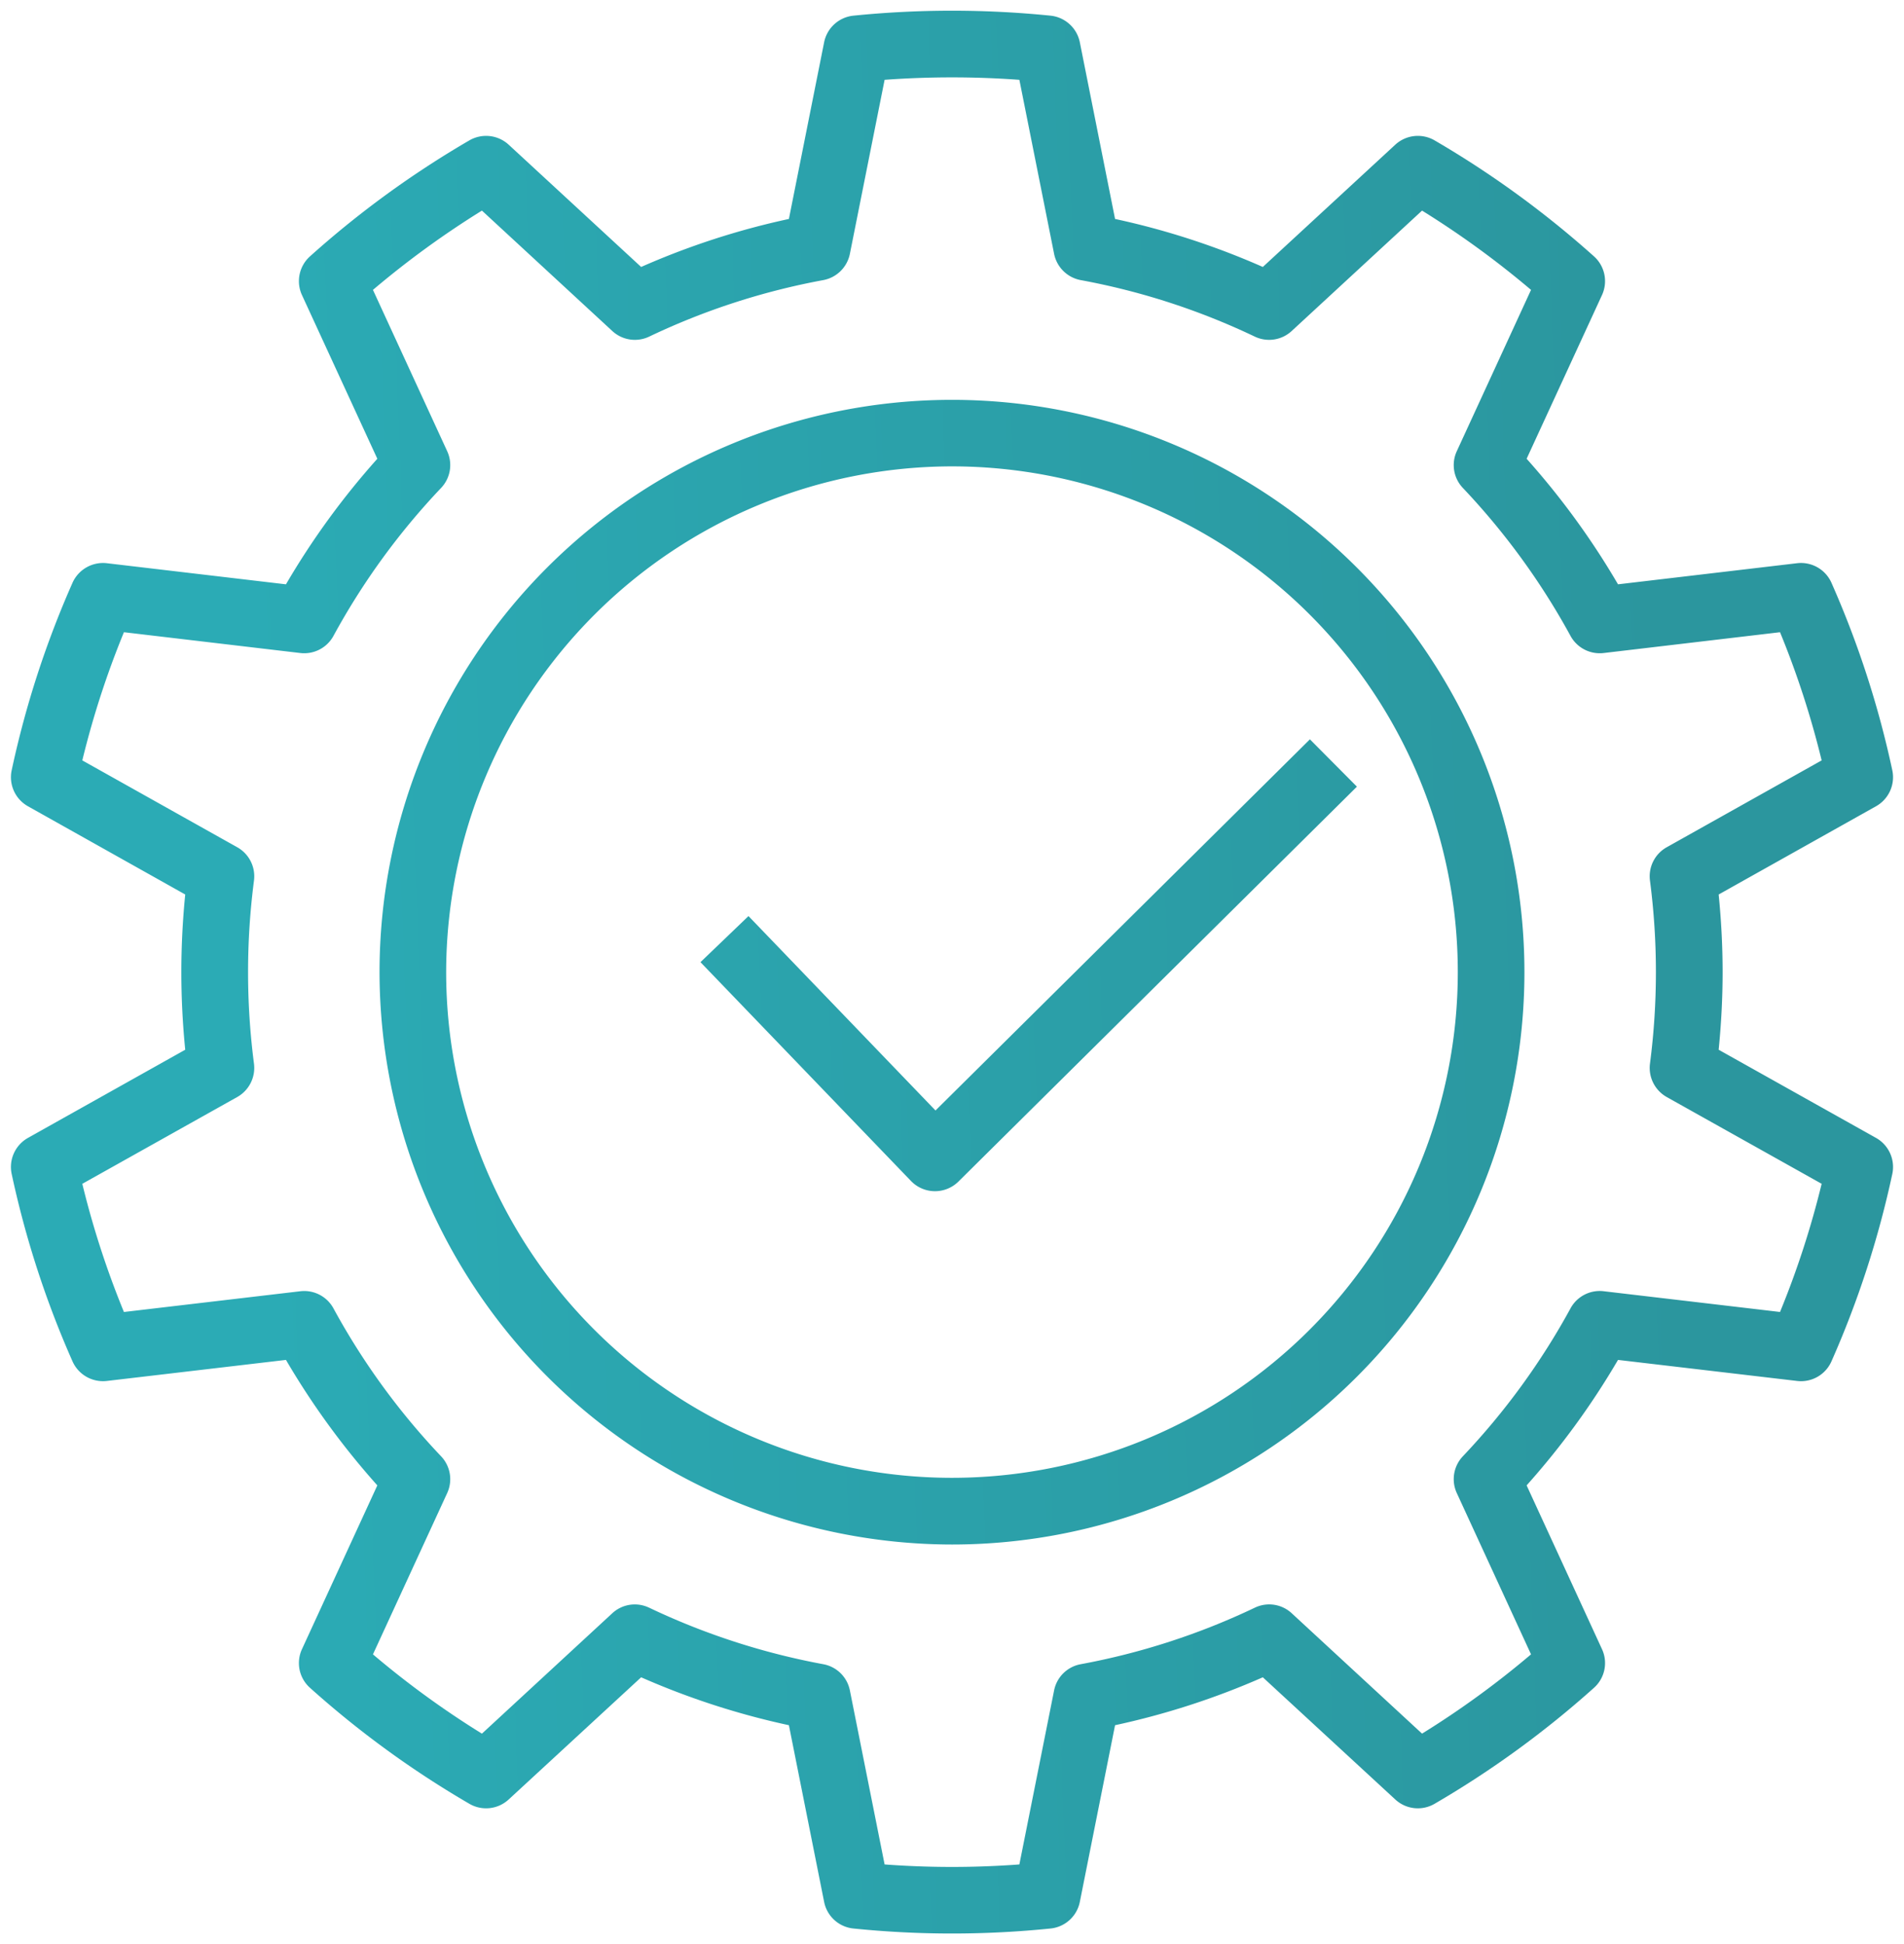 <svg xmlns="http://www.w3.org/2000/svg" xmlns:xlink="http://www.w3.org/1999/xlink" width="89.106" height="91.004" viewBox="0 0 89.106 91.004">
  <defs>
    <linearGradient id="linear-gradient" x1="0.893" y1="0.5" x2="0.121" y2="0.53" gradientUnits="objectBoundingBox">
      <stop offset="0" stop-color="#2b969e"/>
      <stop offset="1" stop-color="#2babb5"/>
    </linearGradient>
  </defs>
  <g id="Benutzerfreundlichkeit" transform="translate(0.515 0.506)">
    <g id="Gruppe_77679" data-name="Gruppe 77679">
      <path id="Vereinigungsmenge_56" data-name="Vereinigungsmenge 56" d="M7773.426,14164.761a1.555,1.555,0,0,1-1.372-1.244l-1.649-8.272a36.021,36.021,0,0,1-6.915-2.243l-6.2,5.72a1.555,1.555,0,0,1-1.841.2,45.117,45.117,0,0,1-7.458-5.429,1.552,1.552,0,0,1-.373-1.81l3.526-7.664a36.34,36.34,0,0,1-4.276-5.873l-8.383.985a1.562,1.562,0,0,1-1.607-.918,44.939,44.939,0,0,1-2.847-8.773,1.561,1.561,0,0,1,.761-1.685l7.362-4.128c-.121-1.208-.182-2.424-.182-3.633s.061-2.428.182-3.633l-7.362-4.131a1.559,1.559,0,0,1-.761-1.682,44.953,44.953,0,0,1,2.847-8.777,1.565,1.565,0,0,1,1.607-.917l8.383.988a36.243,36.243,0,0,1,4.276-5.877l-3.526-7.66a1.558,1.558,0,0,1,.373-1.813,45.117,45.117,0,0,1,7.458-5.429,1.561,1.561,0,0,1,1.841.2l6.2,5.724a35.763,35.763,0,0,1,6.915-2.247l1.649-8.272a1.56,1.56,0,0,1,1.372-1.244,45.9,45.9,0,0,1,9.222,0,1.563,1.563,0,0,1,1.372,1.244l1.649,8.272a35.753,35.753,0,0,1,6.915,2.247l6.2-5.724a1.561,1.561,0,0,1,1.841-.2,45.571,45.571,0,0,1,7.458,5.429,1.558,1.558,0,0,1,.373,1.813l-3.526,7.66a36.275,36.275,0,0,1,4.277,5.877l8.382-.988a1.559,1.559,0,0,1,1.607.917,44.955,44.955,0,0,1,2.848,8.777,1.56,1.56,0,0,1-.761,1.682l-7.366,4.131c.121,1.205.185,2.424.185,3.633s-.064,2.425-.185,3.633l7.366,4.128a1.562,1.562,0,0,1,.761,1.685,44.94,44.94,0,0,1-2.848,8.773,1.556,1.556,0,0,1-1.607.918l-8.382-.985a36.372,36.372,0,0,1-4.277,5.873l3.526,7.664a1.552,1.552,0,0,1-.373,1.81,45.343,45.343,0,0,1-7.458,5.429,1.555,1.555,0,0,1-1.841-.2l-6.2-5.72a36.01,36.01,0,0,1-6.915,2.243l-1.649,8.272a1.558,1.558,0,0,1-1.372,1.244,45.472,45.472,0,0,1-9.222,0Zm-9.559-15.016a32.857,32.857,0,0,0,8.148,2.645,1.555,1.555,0,0,1,1.244,1.227l1.625,8.145a42.484,42.484,0,0,0,6.307,0l1.625-8.145a1.555,1.555,0,0,1,1.244-1.227,32.811,32.811,0,0,0,8.148-2.645,1.55,1.55,0,0,1,1.728.259l6.1,5.635a42.187,42.187,0,0,0,5.1-3.711l-3.473-7.547a1.555,1.555,0,0,1,.284-1.725,33.1,33.1,0,0,0,5.038-6.925,1.556,1.556,0,0,1,1.55-.8l8.254.971a41.719,41.719,0,0,0,1.948-6l-7.252-4.062a1.564,1.564,0,0,1-.782-1.562,33.22,33.22,0,0,0,0-8.567,1.557,1.557,0,0,1,.782-1.561l7.252-4.066a41.707,41.707,0,0,0-1.948-6l-8.254.974a1.558,1.558,0,0,1-1.55-.8,33.156,33.156,0,0,0-5.038-6.926,1.553,1.553,0,0,1-.284-1.724l3.473-7.548a42.613,42.613,0,0,0-5.1-3.711l-6.1,5.635a1.556,1.556,0,0,1-1.728.263,32.65,32.65,0,0,0-8.148-2.645,1.563,1.563,0,0,1-1.244-1.23l-1.625-8.145a43.57,43.57,0,0,0-6.307,0l-1.625,8.145a1.563,1.563,0,0,1-1.244,1.23,32.7,32.7,0,0,0-8.148,2.645,1.555,1.555,0,0,1-1.728-.263l-6.1-5.635a42.569,42.569,0,0,0-5.1,3.711l3.473,7.548a1.553,1.553,0,0,1-.285,1.724,32.91,32.91,0,0,0-5.037,6.926,1.559,1.559,0,0,1-1.55.8l-8.255-.974a41.767,41.767,0,0,0-1.948,6l7.252,4.066a1.557,1.557,0,0,1,.782,1.561,33.278,33.278,0,0,0,0,8.567,1.564,1.564,0,0,1-.782,1.562l-7.252,4.063a41.78,41.78,0,0,0,1.948,6l8.255-.971a1.557,1.557,0,0,1,1.55.8,32.854,32.854,0,0,0,5.037,6.925,1.555,1.555,0,0,1,.285,1.725l-3.473,7.547a42.143,42.143,0,0,0,5.1,3.711l6.1-5.635a1.55,1.55,0,0,1,1.728-.259Zm-12.62-29.748a26.79,26.79,0,1,1,26.79,26.79A26.823,26.823,0,0,1,7751.247,14120Zm3.118,0a23.672,23.672,0,1,0,23.672-23.676A23.7,23.7,0,0,0,7754.365,14120Zm22.858,10.252a1.559,1.559,0,0,1-1.105-.479l-9.851-10.242,2.247-2.157,8.752,9.1,17.522-17.373,2.2,2.215-18.649,18.485a1.561,1.561,0,0,1-1.1.451Z" transform="translate(-7734 -14074.997)" stroke="rgba(0,0,0,0)" stroke-miterlimit="10" stroke-width="1" fill="url(#linear-gradient)"/>
    </g>
  </g>
</svg>
